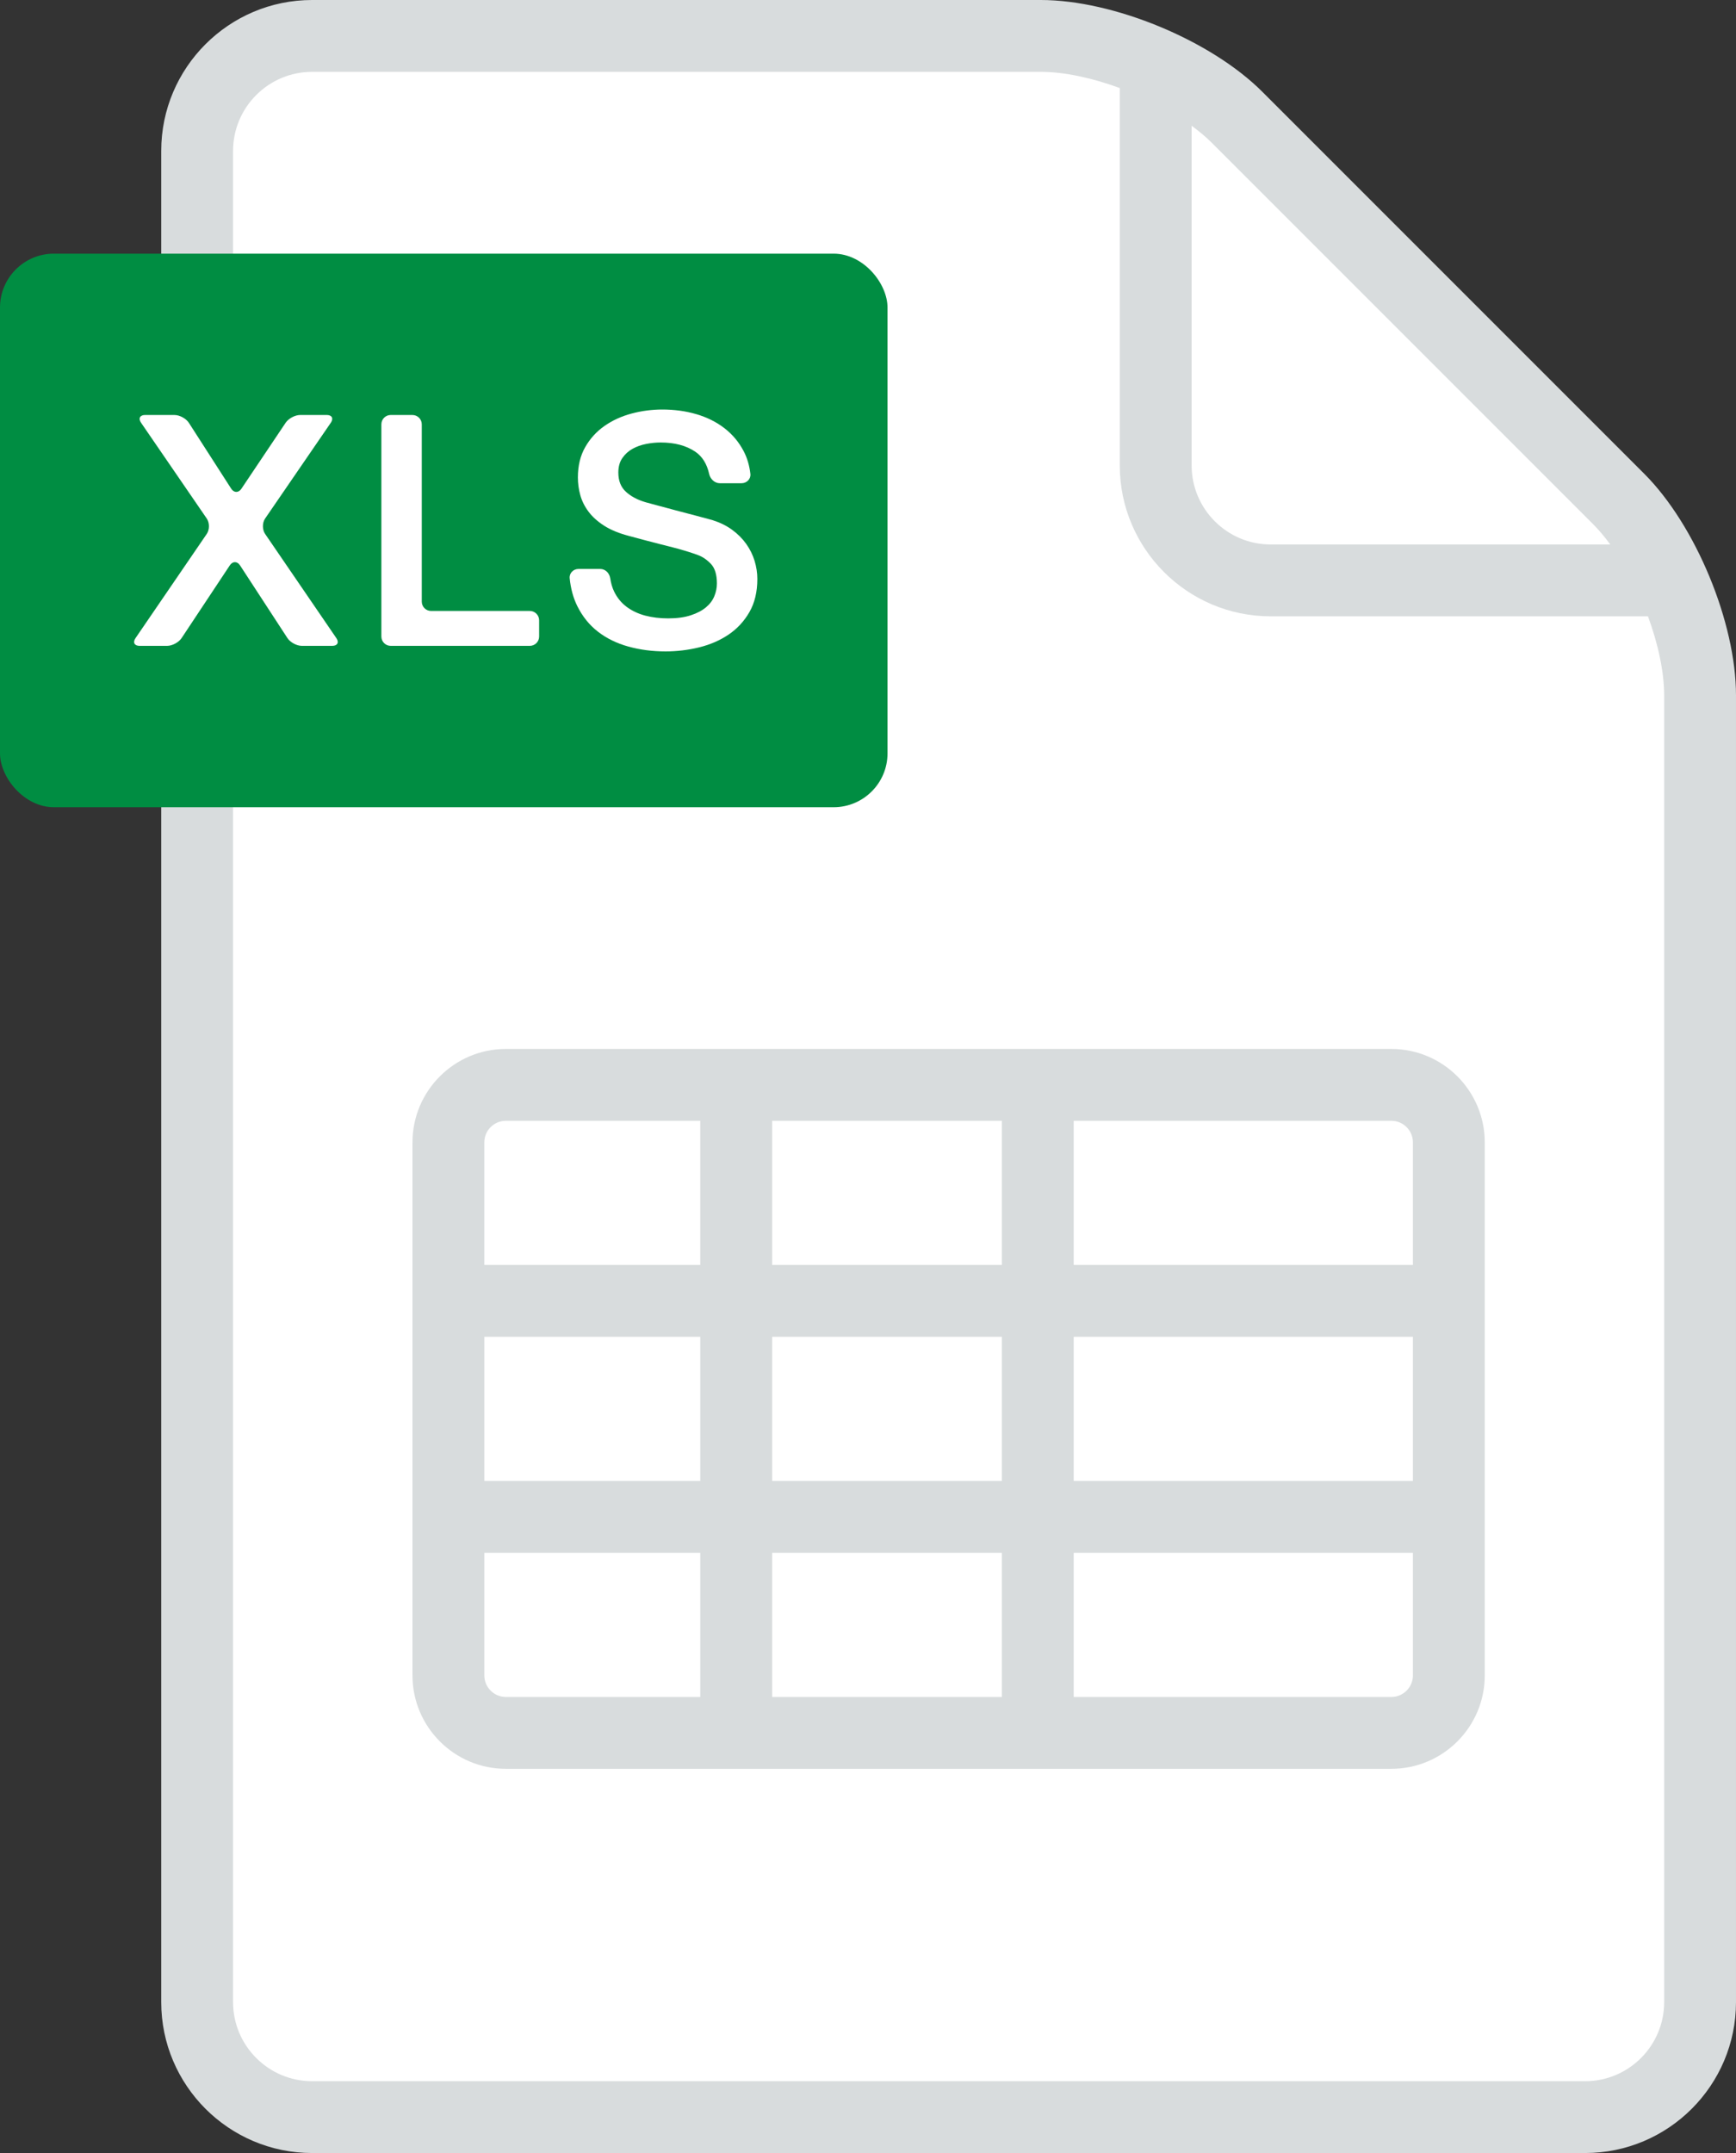<?xml version="1.0" encoding="UTF-8"?>
<svg id="Layer_2" xmlns="http://www.w3.org/2000/svg" viewBox="0 0 952.68 1181.35">
  <rect x="0" y="0" width="952.68" height="1181.35" fill="#333333" stroke="none"/>
  <defs>
    <style>
      .cls-1 {
        fill: #fff;
      }

      .cls-2 {
        fill: #008d42;
      }

      .cls-3 {
        fill: #d8dcdd;
      }
    </style>
  </defs>
  <g>
    <path class="cls-1" d="M687.19,55.95c-26.94-26.95-77.92-48.06-116.05-48.06H171.27c-41.3,0-74.91,33.6-74.91,74.91v1015.76c0,41.3,33.6,74.91,74.91,74.91h698.61c41.3,0,74.91-33.6,74.91-74.91V381.54c0-38.12-21.11-89.1-48.06-116.05l-209.54-209.54Z"/>
    <path class="cls-3" d="M902.3,259.92l-209.54-209.54C664.52,22.12,611.09,0,571.14,0H171.27c-45.65,0-82.79,37.14-82.79,82.79v1015.76c0,45.65,37.14,82.79,82.79,82.79h698.62c45.65,0,82.79-37.14,82.79-82.79V381.54c0-39.96-22.13-93.38-50.38-121.62ZM874.43,287.79c3.18,3.18,6.27,6.9,9.25,10.96h-186.37c-23.91,0-43.37-19.46-43.37-43.37V69c4.06,2.98,7.78,6.07,10.96,9.24l209.54,209.54ZM913.26,1098.56c0,23.91-19.45,43.37-43.37,43.37H171.27c-23.91,0-43.37-19.46-43.37-43.37V82.79c0-23.91,19.45-43.37,43.37-43.37h399.87c12.93,0,28.34,3.36,43.37,8.88v207.08c0,45.65,37.14,82.79,82.79,82.79h207.08c5.52,15.02,8.88,30.44,8.88,43.37v717.02Z"/>
  </g>
  <path class="cls-3" d="M763.55,575.55h-485.94c-28.26,0-51.25,22.99-51.25,51.25v292.48c0,28.26,22.99,51.25,51.25,51.25h485.94c28.26,0,51.25-22.99,51.25-51.25v-292.48c0-28.26-22.99-51.25-51.25-51.25ZM775.38,626.8v67.27h-186.16v-79.1h174.33c6.52,0,11.83,5.31,11.83,11.83ZM549.79,852.01v79.1h-126.06v-79.1h126.06ZM549.79,733.49v79.1h-126.06v-79.1h126.06ZM423.73,694.07v-79.1h126.06v79.1h-126.06ZM384.31,812.59h-118.52v-79.1h118.52v79.1ZM589.22,812.59v-79.1h186.16v79.1h-186.16ZM277.61,614.97h106.69v79.1h-118.52v-67.27c0-6.52,5.31-11.83,11.83-11.83ZM265.79,919.28v-67.27h118.52v79.1h-106.69c-6.52,0-11.83-5.31-11.83-11.83ZM763.55,931.11h-174.33v-79.1h186.16v67.27c0,6.52-5.31,11.83-11.83,11.83Z"/>
  <rect class="cls-2" y="139.18" width="487.05" height="303.73" rx="29.57" ry="29.57"/>
  <g>
    <path class="cls-1" d="M79.58,227.71h16.19c2.83,0,6.36,1.93,7.89,4.31l23.2,36.09c1.53,2.38,4.05,2.4,5.62.05l24.28-36.2c1.58-2.35,5.15-4.26,7.98-4.26h14.59c2.83,0,3.83,1.89,2.23,4.23l-36.07,52.58c-1.6,2.33-1.6,6.12,0,8.45l39.1,57.18c1.6,2.34.6,4.23-2.23,4.23h-16.72c-2.83,0-6.38-1.92-7.92-4.29l-25.98-39.85c-1.55-2.37-4.07-2.38-5.63-.02l-26.45,39.89c-1.56,2.36-5.12,4.27-7.95,4.27h-15.12c-2.83,0-3.83-1.89-2.23-4.23l39.1-57.18c1.6-2.34,1.59-6.12,0-8.45l-36.07-52.58c-1.6-2.33-.6-4.23,2.23-4.23Z"/>
    <path class="cls-1" d="M214.41,227.71h11.93c2.83,0,5.12,2.29,5.12,5.12v97.27c0,2.83,2.29,5.12,5.12,5.12h54.16c2.83,0,5.12,2.29,5.12,5.12v8.91c0,2.83-2.29,5.12-5.12,5.12h-76.33c-2.83,0-5.12-2.29-5.12-5.12v-116.43c0-2.83,2.29-5.12,5.12-5.12Z"/>
    <path class="cls-1" d="M334.88,317.26c.39,2.72,1.1,5.16,2.14,7.31,1.66,3.43,3.96,6.24,6.91,8.43s6.36,3.78,10.2,4.79c3.84,1,8.02,1.51,12.51,1.51,4.84,0,8.99-.56,12.41-1.69,3.43-1.12,6.21-2.57,8.34-4.35,2.13-1.77,3.67-3.81,4.61-6.12.95-2.3,1.42-4.64,1.42-7.01,0-4.84-1.1-8.42-3.29-10.73-2.19-2.3-4.58-3.93-7.18-4.87-3.21-1.18-6.79-2.32-10.74-3.41-2.73-.75-7.18-1.84-9.93-2.54-4.95-1.26-10.65-2.77-17.11-4.52-5.44-1.42-9.96-3.28-13.58-5.58-3.61-2.31-6.48-4.88-8.6-7.72-2.13-2.83-3.64-5.85-4.53-9.05-.89-3.19-1.33-6.44-1.33-9.76,0-6.38,1.33-11.91,4-16.59,2.66-4.67,6.18-8.55,10.56-11.62,4.37-3.07,9.34-5.35,14.9-6.83,5.56-1.48,11.18-2.22,16.86-2.22,6.62,0,12.86.85,18.72,2.57,5.85,1.72,11,4.29,15.43,7.72,4.44,3.43,7.95,7.66,10.56,12.68,1.91,3.69,3.12,7.81,3.63,12.37.31,2.81-2.02,5.11-4.85,5.11h-11.93c-2.83,0-5.23-2.31-5.84-5.07-1.22-5.53-3.76-9.61-7.62-12.23-4.97-3.36-11.3-5.05-18.98-5.05-2.6,0-5.27.26-7.99.8-2.73.53-5.21,1.42-7.45,2.66-2.25,1.24-4.11,2.93-5.59,5.06-1.48,2.13-2.22,4.79-2.22,7.98,0,4.49,1.39,8.01,4.17,10.55,2.78,2.55,6.41,4.47,10.91,5.77.47.12,2.33.62,5.59,1.51,3.25.89,6.88,1.86,10.91,2.93,4.02,1.06,7.95,2.1,11.8,3.1,3.84,1.01,6.59,1.75,8.25,2.22,4.14,1.31,7.75,3.08,10.82,5.33,3.08,2.25,5.65,4.82,7.72,7.72,2.06,2.9,3.6,6.01,4.61,9.31,1,3.32,1.51,6.63,1.51,9.94,0,7.09-1.46,13.16-4.35,18.18-2.9,5.03-6.71,9.14-11.44,12.34-4.73,3.19-10.11,5.53-16.15,7.01-6.03,1.48-12.18,2.22-18.45,2.22-7.21,0-14.01-.89-20.4-2.66-6.39-1.77-11.95-4.49-16.68-8.16-4.74-3.67-8.52-8.36-11.36-14.1-2.2-4.45-3.58-9.52-4.15-15.21-.28-2.82,2.01-5.11,4.84-5.11h11.93c2.83,0,5.07,2.31,5.47,5.11Z"/>
  </g>
</svg>